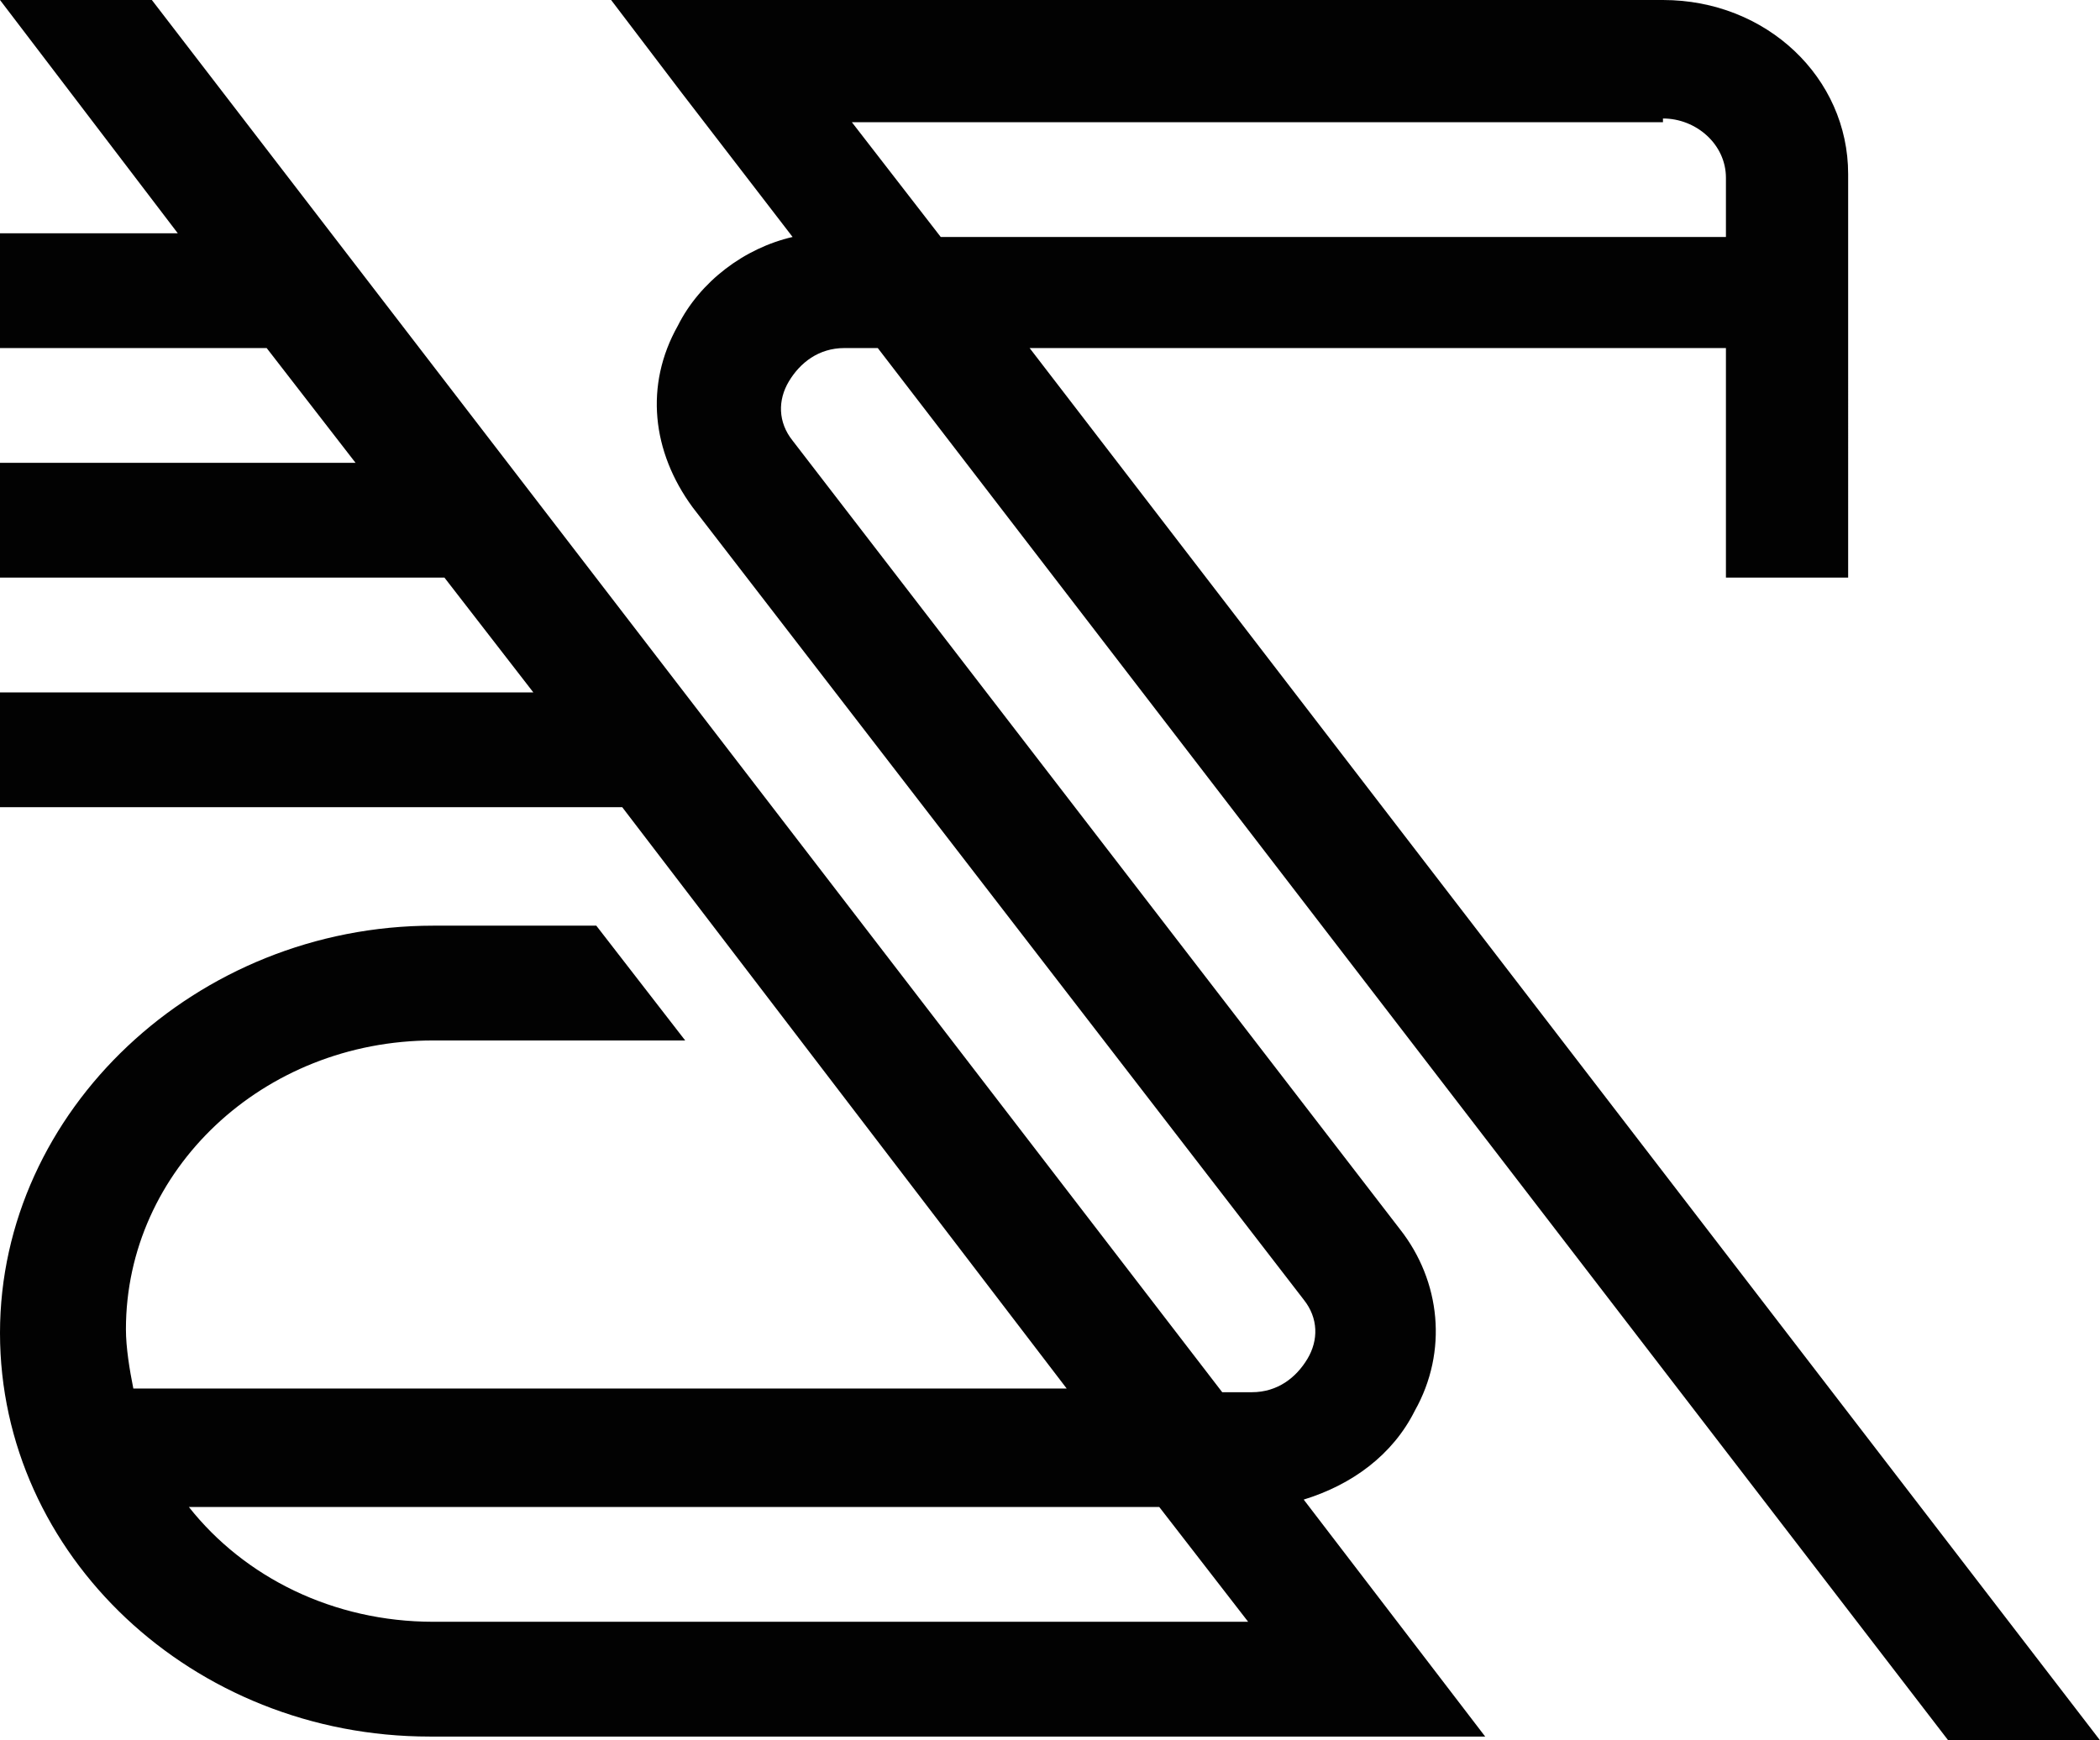 <?xml version="1.0" encoding="UTF-8"?>
<svg id="Layer_1" xmlns="http://www.w3.org/2000/svg" version="1.1" viewBox="0 0 56.7 47">
  <!-- Generator: Adobe Illustrator 29.5.1, SVG Export Plug-In . SVG Version: 2.1.0 Build 141)  -->
  <defs>
    <style>
      .st0 {
        fill: #020202;
      }
    </style>
  </defs>
  <path class="st0" d="M22.8,9.4h.9s28.9,37.6,28.9,37.6h4.1L27.8,9.4h18.8v6.2h3.3V4.7C49.9,2.1,47.7,0,44.9,0h-28.4l1.9,2.5,3,3.9h0c-1.3.3-2.5,1.2-3.1,2.4-.9,1.6-.7,3.4.4,4.9l16.5,21.4c.4.5.4,1.1.1,1.6-.3.5-.8.9-1.5.9h-.8S4.1,0,4.1,0H0l4.8,6.3H0v3.1h7.2l2.4,3.1h0s-9.6,0-9.6,0v3.1h12s2.4,3.1,2.4,3.1H0v3.1h16.8l12,15.7H3.6c-.1-.5-.2-1.1-.2-1.6,0-4.3,3.7-7.8,8.3-7.8h6.8l-2.4-3.1h-4.4C5.3,25,0,30,0,36s5.2,10.9,11.6,10.9h28.5l-4.9-6.4h0c1.3-.4,2.4-1.2,3-2.4.9-1.6.7-3.5-.4-4.9L21.4,11.9c-.4-.5-.4-1.1-.1-1.6.3-.5.8-.9,1.5-.9M44.9,3.2c.9,0,1.7.7,1.7,1.6v1.6h-21.2s-2.4-3.1-2.4-3.1h21.9ZM11.7,43.8c-2.7,0-5.1-1.2-6.6-3.1h26.2s0,0,0,0l2.4,3.1H11.7Z"/>
</svg>
